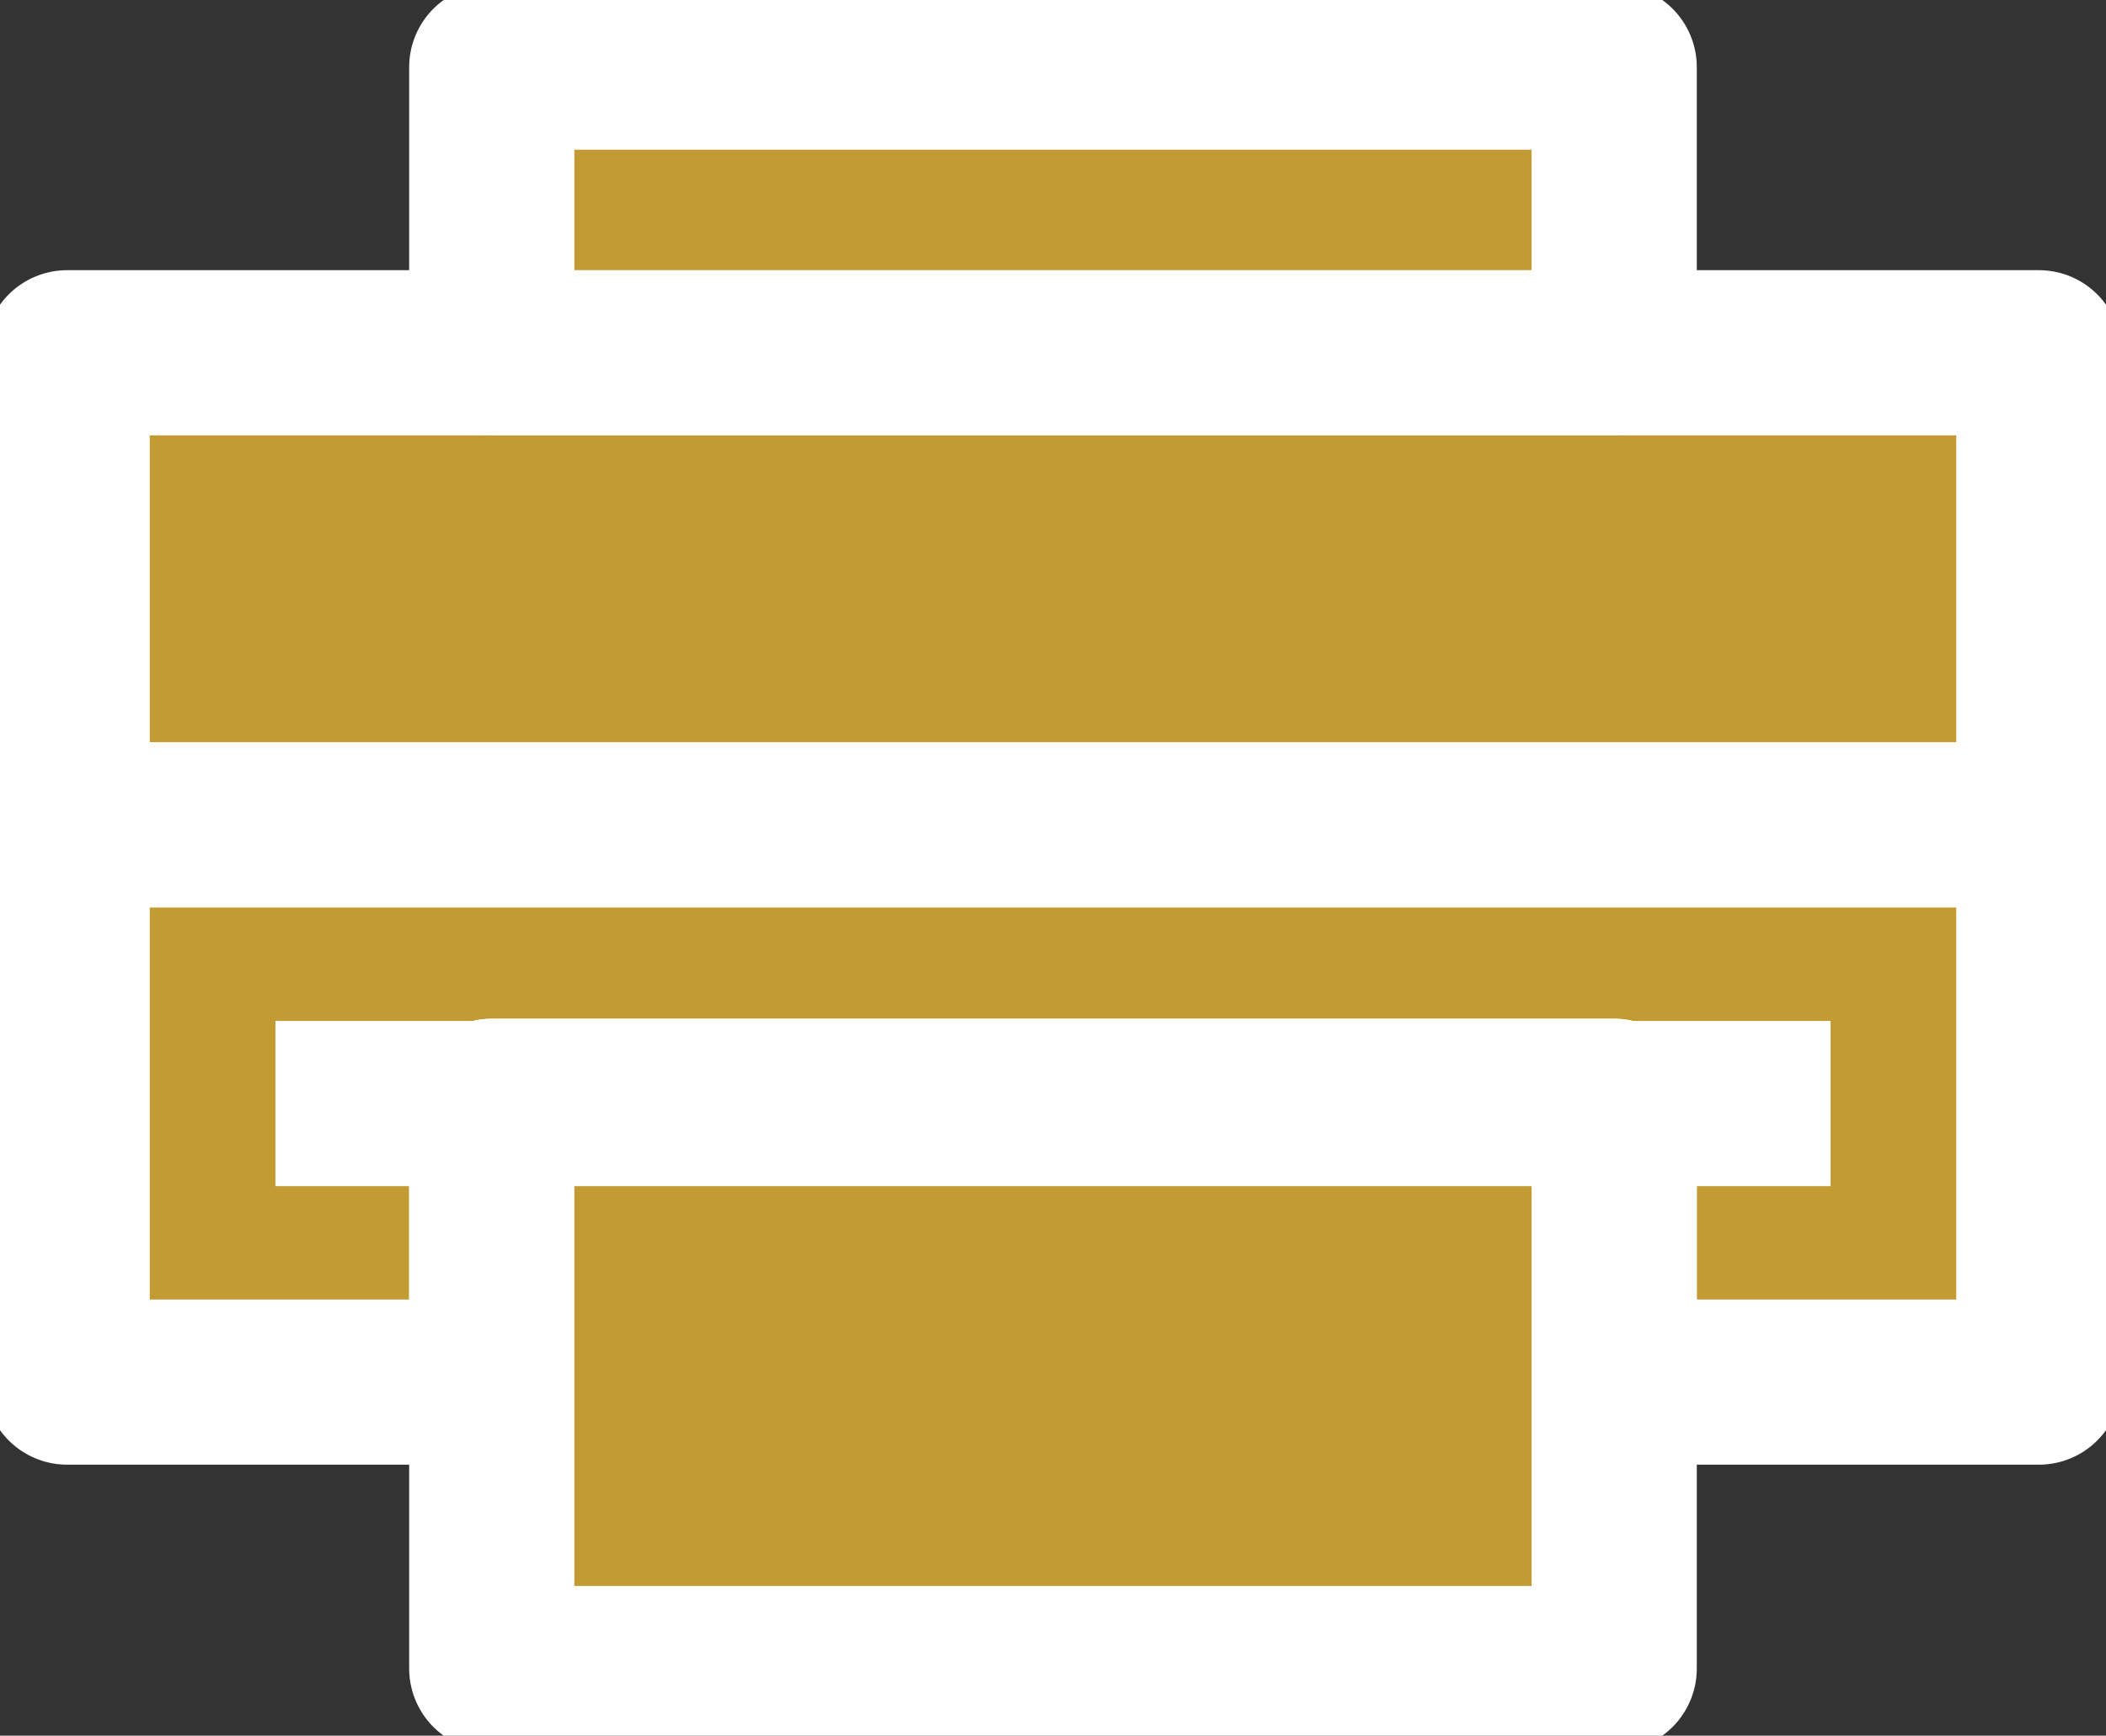 <svg xmlns="http://www.w3.org/2000/svg" width="50.997" height="42.034"><rect width="100%" height="100%" fill="#333333" stroke="none"/><defs><clipPath id="a"><path data-name="Rectangle 274" fill="#c29b33" stroke="#fff" d="M0 0h50.997v42.034H0z"/></clipPath></defs><g data-name="Groupe 874"><g data-name="Groupe 873"><g data-name="Groupe 872" clip-path="url(#a)" fill="#c29b33" stroke="#fff" stroke-linejoin="round" stroke-width="4"><path data-name="Rectangle 271" d="M1.626 8.543h47.745v11.435H1.626z"/><path data-name="Tracé 10248" d="M1.626 19.978v13.493h10.282v-6.8h27.18v6.8h10.283V19.978Z"/><path data-name="Rectangle 272" d="M11.908 26.672h27.18v13.736h-27.18z"/><path data-name="Rectangle 273" d="M11.908 1.626h27.18v6.917h-27.18z"/></g></g><path data-name="Ligne 95" fill="none" stroke="#fff" stroke-linejoin="round" stroke-width="4" d="M6.67 26.725h37.658"/></g></svg>